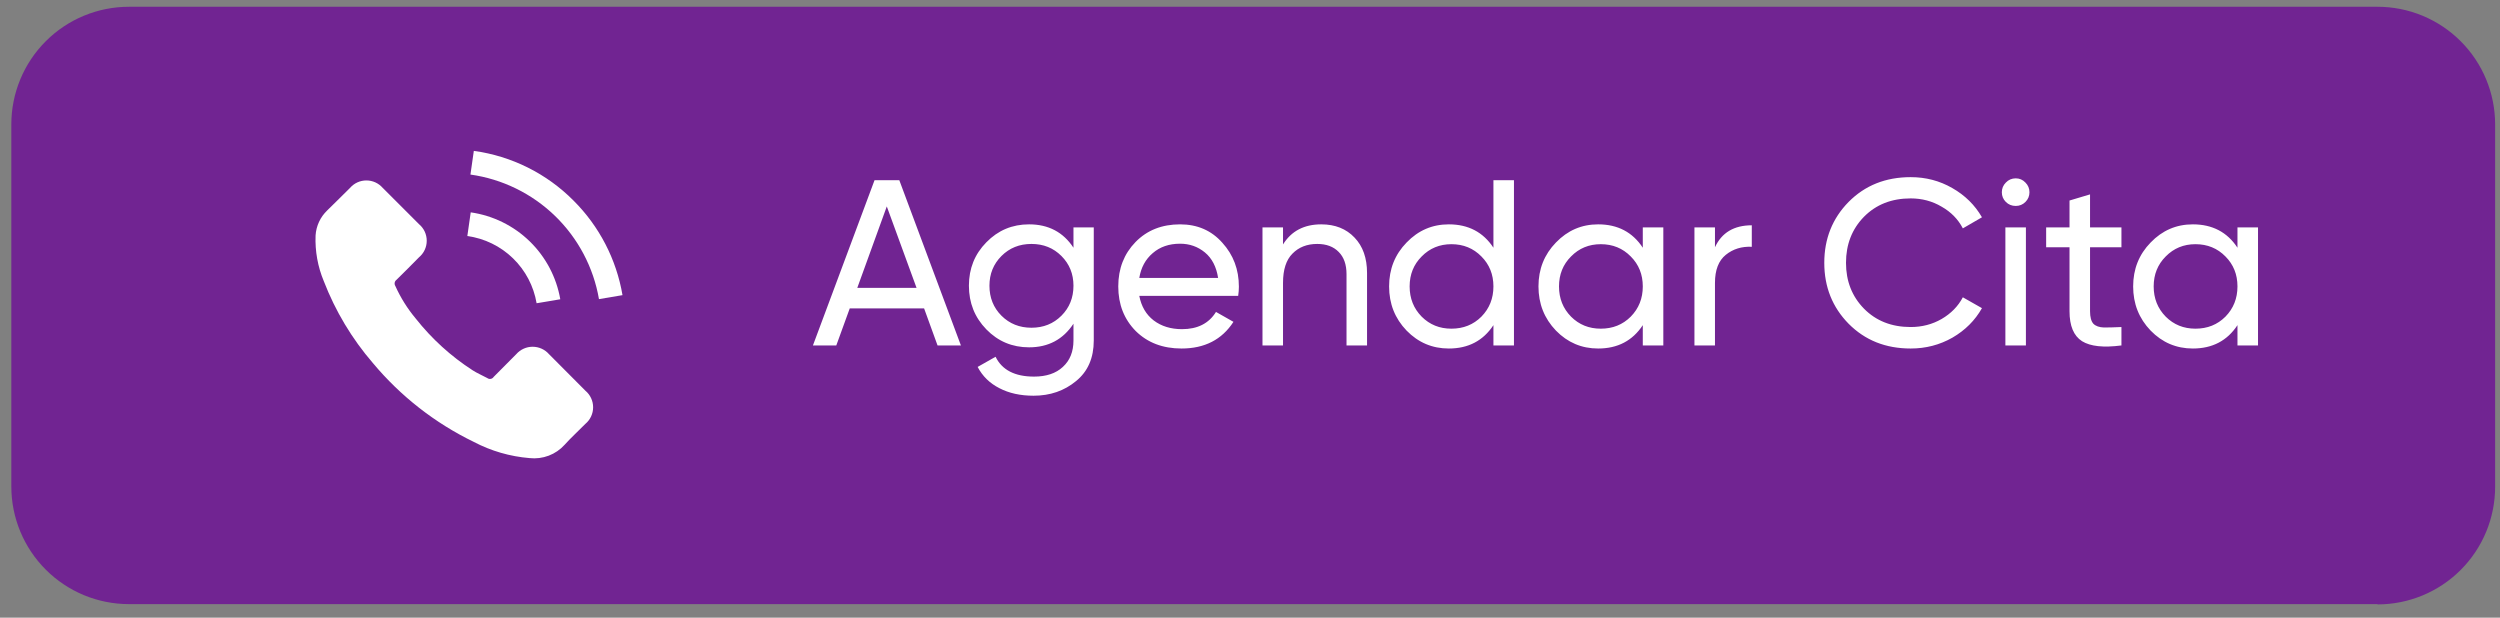 <svg width="170" height="42" viewBox="0 0 170 42" fill="none" xmlns="http://www.w3.org/2000/svg">
<rect x="0" y="0" width="170" height="42" fill="#808080" stroke="none"/>
<path d="M161.669 41.08H8.77C6.648 41.08 4.613 40.237 3.113 38.737C1.612 37.237 0.77 35.202 0.77 33.08V8.46C0.77 6.338 1.612 4.303 3.113 2.803C4.613 1.303 6.648 0.46 8.77 0.46H161.669C163.791 0.46 165.826 1.303 167.326 2.803C168.827 4.303 169.669 6.338 169.669 8.46V33.1C169.669 35.222 168.827 37.257 167.326 38.757C165.826 40.257 163.791 41.1 161.669 41.1" fill="#712492"/>
<path d="M37.329 24.08C37.19 23.922 37.019 23.796 36.828 23.71C36.636 23.624 36.429 23.579 36.219 23.579C36.009 23.579 35.801 23.624 35.61 23.71C35.418 23.796 35.248 23.922 35.109 24.08L33.569 25.63C33.547 25.665 33.518 25.694 33.484 25.717C33.45 25.74 33.411 25.756 33.371 25.763C33.331 25.77 33.289 25.77 33.249 25.761C33.209 25.751 33.172 25.734 33.139 25.71C32.809 25.53 32.449 25.38 32.139 25.18C30.664 24.227 29.357 23.038 28.269 21.66C27.706 20.987 27.239 20.24 26.879 19.44C26.838 19.374 26.825 19.295 26.839 19.22C26.854 19.144 26.897 19.076 26.959 19.03C27.479 18.53 27.959 18.03 28.489 17.5C28.654 17.362 28.788 17.189 28.88 16.994C28.971 16.799 29.018 16.586 29.018 16.37C29.018 16.154 28.971 15.941 28.88 15.746C28.788 15.551 28.654 15.378 28.489 15.24L27.269 14.02L26.019 12.77C25.881 12.613 25.711 12.487 25.52 12.4C25.33 12.314 25.123 12.27 24.914 12.27C24.704 12.27 24.498 12.314 24.307 12.4C24.116 12.487 23.947 12.613 23.809 12.77C23.289 13.28 22.809 13.77 22.249 14.31C21.782 14.758 21.5 15.364 21.459 16.01C21.417 17.075 21.608 18.136 22.019 19.12C22.804 21.155 23.934 23.039 25.359 24.69C27.24 26.942 29.578 28.769 32.219 30.05C33.395 30.668 34.684 31.042 36.009 31.15C36.451 31.2 36.898 31.143 37.314 30.985C37.73 30.827 38.102 30.571 38.399 30.24C38.839 29.75 39.339 29.3 39.809 28.82C39.973 28.682 40.105 28.51 40.195 28.316C40.286 28.121 40.332 27.909 40.332 27.695C40.332 27.481 40.286 27.269 40.195 27.075C40.105 26.88 39.973 26.708 39.809 26.57L37.329 24.08Z" fill="white"/>
<path d="M36.489 20.62L38.099 20.35C37.838 18.848 37.108 17.468 36.014 16.406C34.92 15.344 33.518 14.656 32.009 14.44L31.779 16.05C32.948 16.212 34.035 16.742 34.882 17.564C35.729 18.386 36.292 19.456 36.489 20.62Z" fill="white"/>
<path d="M39 13.64C37.173 11.799 34.79 10.612 32.22 10.26L31.99 11.87C34.156 12.175 36.169 13.159 37.74 14.681C39.311 16.203 40.358 18.185 40.73 20.34L42.33 20.07C41.915 17.633 40.751 15.386 39 13.64Z" fill="white"/>
<path d="M63.753 23.49L62.838 20.97H57.783L56.868 23.49H55.279L59.468 12.255H61.153L65.342 23.49H63.753ZM58.296 19.574H62.325L60.302 14.037L58.296 19.574ZM72.996 15.465H74.376V23.153C74.376 24.341 73.975 25.261 73.172 25.913C72.37 26.577 71.407 26.909 70.283 26.909C69.385 26.909 68.609 26.737 67.956 26.395C67.303 26.063 66.811 25.582 66.479 24.951L67.699 24.26C68.138 25.159 69.01 25.609 70.315 25.609C71.15 25.609 71.803 25.389 72.273 24.951C72.755 24.512 72.996 23.913 72.996 23.153V22.013C72.29 23.083 71.284 23.618 69.978 23.618C68.833 23.618 67.865 23.212 67.073 22.399C66.281 21.585 65.886 20.596 65.886 19.429C65.886 18.263 66.281 17.279 67.073 16.476C67.865 15.663 68.833 15.256 69.978 15.256C71.294 15.256 72.3 15.786 72.996 16.845V15.465ZM68.1 21.468C68.646 22.013 69.326 22.286 70.139 22.286C70.952 22.286 71.632 22.013 72.177 21.468C72.723 20.922 72.996 20.242 72.996 19.429C72.996 18.627 72.723 17.953 72.177 17.407C71.632 16.861 70.952 16.588 70.139 16.588C69.326 16.588 68.646 16.861 68.1 17.407C67.555 17.953 67.282 18.627 67.282 19.429C67.282 20.242 67.555 20.922 68.1 21.468ZM77.471 20.119C77.61 20.836 77.936 21.393 78.45 21.789C78.974 22.185 79.616 22.383 80.376 22.383C81.435 22.383 82.205 21.992 82.687 21.211L83.875 21.885C83.094 23.094 81.916 23.699 80.344 23.699C79.07 23.699 78.032 23.303 77.23 22.511C76.438 21.708 76.042 20.697 76.042 19.477C76.042 18.268 76.433 17.263 77.214 16.46C77.995 15.658 79.006 15.256 80.247 15.256C81.424 15.256 82.382 15.674 83.12 16.508C83.869 17.332 84.244 18.327 84.244 19.494C84.244 19.697 84.228 19.905 84.196 20.119H77.471ZM80.247 16.572C79.498 16.572 78.878 16.786 78.385 17.214C77.893 17.632 77.588 18.194 77.471 18.9H82.831C82.714 18.14 82.414 17.562 81.933 17.166C81.451 16.77 80.889 16.572 80.247 16.572ZM89.845 15.256C90.787 15.256 91.541 15.556 92.108 16.155C92.675 16.744 92.959 17.546 92.959 18.563V23.49H91.563V18.643C91.563 17.99 91.386 17.487 91.033 17.134C90.68 16.77 90.193 16.588 89.573 16.588C88.877 16.588 88.315 16.808 87.887 17.247C87.459 17.674 87.245 18.338 87.245 19.237V23.49H85.849V15.465H87.245V16.621C87.812 15.711 88.679 15.256 89.845 15.256ZM101.553 12.255H102.949V23.49H101.553V22.11C100.858 23.169 99.846 23.699 98.52 23.699C97.396 23.699 96.439 23.292 95.647 22.479C94.855 21.655 94.459 20.654 94.459 19.477C94.459 18.3 94.855 17.305 95.647 16.492C96.439 15.668 97.396 15.256 98.52 15.256C99.846 15.256 100.858 15.786 101.553 16.845V12.255ZM98.696 22.35C99.509 22.35 100.189 22.078 100.735 21.532C101.28 20.976 101.553 20.291 101.553 19.477C101.553 18.664 101.28 17.985 100.735 17.439C100.189 16.883 99.509 16.605 98.696 16.605C97.894 16.605 97.22 16.883 96.674 17.439C96.128 17.985 95.855 18.664 95.855 19.477C95.855 20.291 96.128 20.976 96.674 21.532C97.22 22.078 97.894 22.35 98.696 22.35ZM111.71 15.465H113.106V23.49H111.71V22.11C111.014 23.169 110.003 23.699 108.676 23.699C107.553 23.699 106.595 23.292 105.803 22.479C105.012 21.655 104.616 20.654 104.616 19.477C104.616 18.3 105.012 17.305 105.803 16.492C106.595 15.668 107.553 15.256 108.676 15.256C110.003 15.256 111.014 15.786 111.71 16.845V15.465ZM108.853 22.35C109.666 22.35 110.345 22.078 110.891 21.532C111.437 20.976 111.71 20.291 111.71 19.477C111.71 18.664 111.437 17.985 110.891 17.439C110.345 16.883 109.666 16.605 108.853 16.605C108.05 16.605 107.376 16.883 106.831 17.439C106.285 17.985 106.012 18.664 106.012 19.477C106.012 20.291 106.285 20.976 106.831 21.532C107.376 22.078 108.05 22.35 108.853 22.35ZM116.618 16.813C117.078 15.818 117.913 15.32 119.122 15.32V16.781C118.437 16.749 117.848 16.931 117.356 17.327C116.864 17.723 116.618 18.359 116.618 19.237V23.49H115.222V15.465H116.618V16.813ZM129.925 23.699C128.224 23.699 126.817 23.137 125.704 22.013C124.602 20.89 124.051 19.51 124.051 17.872C124.051 16.235 124.602 14.855 125.704 13.732C126.817 12.608 128.224 12.046 129.925 12.046C130.953 12.046 131.894 12.292 132.75 12.785C133.617 13.277 134.291 13.94 134.773 14.775L133.473 15.529C133.152 14.909 132.67 14.416 132.028 14.053C131.397 13.678 130.696 13.491 129.925 13.491C128.631 13.491 127.571 13.908 126.748 14.743C125.934 15.577 125.528 16.621 125.528 17.872C125.528 19.114 125.934 20.152 126.748 20.986C127.571 21.821 128.631 22.238 129.925 22.238C130.696 22.238 131.397 22.056 132.028 21.692C132.67 21.318 133.152 20.826 133.473 20.216L134.773 20.954C134.302 21.789 133.633 22.457 132.766 22.96C131.9 23.453 130.953 23.699 129.925 23.699ZM137.072 14.004C136.804 14.004 136.58 13.914 136.398 13.732C136.216 13.55 136.125 13.33 136.125 13.073C136.125 12.817 136.216 12.597 136.398 12.415C136.58 12.223 136.804 12.127 137.072 12.127C137.329 12.127 137.548 12.223 137.73 12.415C137.912 12.597 138.003 12.817 138.003 13.073C138.003 13.33 137.912 13.55 137.73 13.732C137.548 13.914 137.329 14.004 137.072 14.004ZM136.366 23.49V15.465H137.762V23.49H136.366ZM144.258 16.813H142.123V21.163C142.123 21.559 142.198 21.842 142.348 22.013C142.508 22.174 142.749 22.259 143.07 22.27C143.391 22.27 143.787 22.259 144.258 22.238V23.49C143.038 23.651 142.145 23.554 141.578 23.201C141.01 22.837 140.727 22.158 140.727 21.163V16.813H139.138V15.465H140.727V13.635L142.123 13.218V15.465H144.258V16.813ZM152.148 15.465H153.545V23.49H152.148V22.11C151.453 23.169 150.442 23.699 149.115 23.699C147.991 23.699 147.034 23.292 146.242 22.479C145.45 21.655 145.054 20.654 145.054 19.477C145.054 18.3 145.45 17.305 146.242 16.492C147.034 15.668 147.991 15.256 149.115 15.256C150.442 15.256 151.453 15.786 152.148 16.845V15.465ZM149.291 22.35C150.104 22.35 150.784 22.078 151.33 21.532C151.875 20.976 152.148 20.291 152.148 19.477C152.148 18.664 151.875 17.985 151.33 17.439C150.784 16.883 150.104 16.605 149.291 16.605C148.489 16.605 147.815 16.883 147.269 17.439C146.723 17.985 146.45 18.664 146.45 19.477C146.45 20.291 146.723 20.976 147.269 21.532C147.815 22.078 148.489 22.35 149.291 22.35Z" fill="white"/>
</svg>
